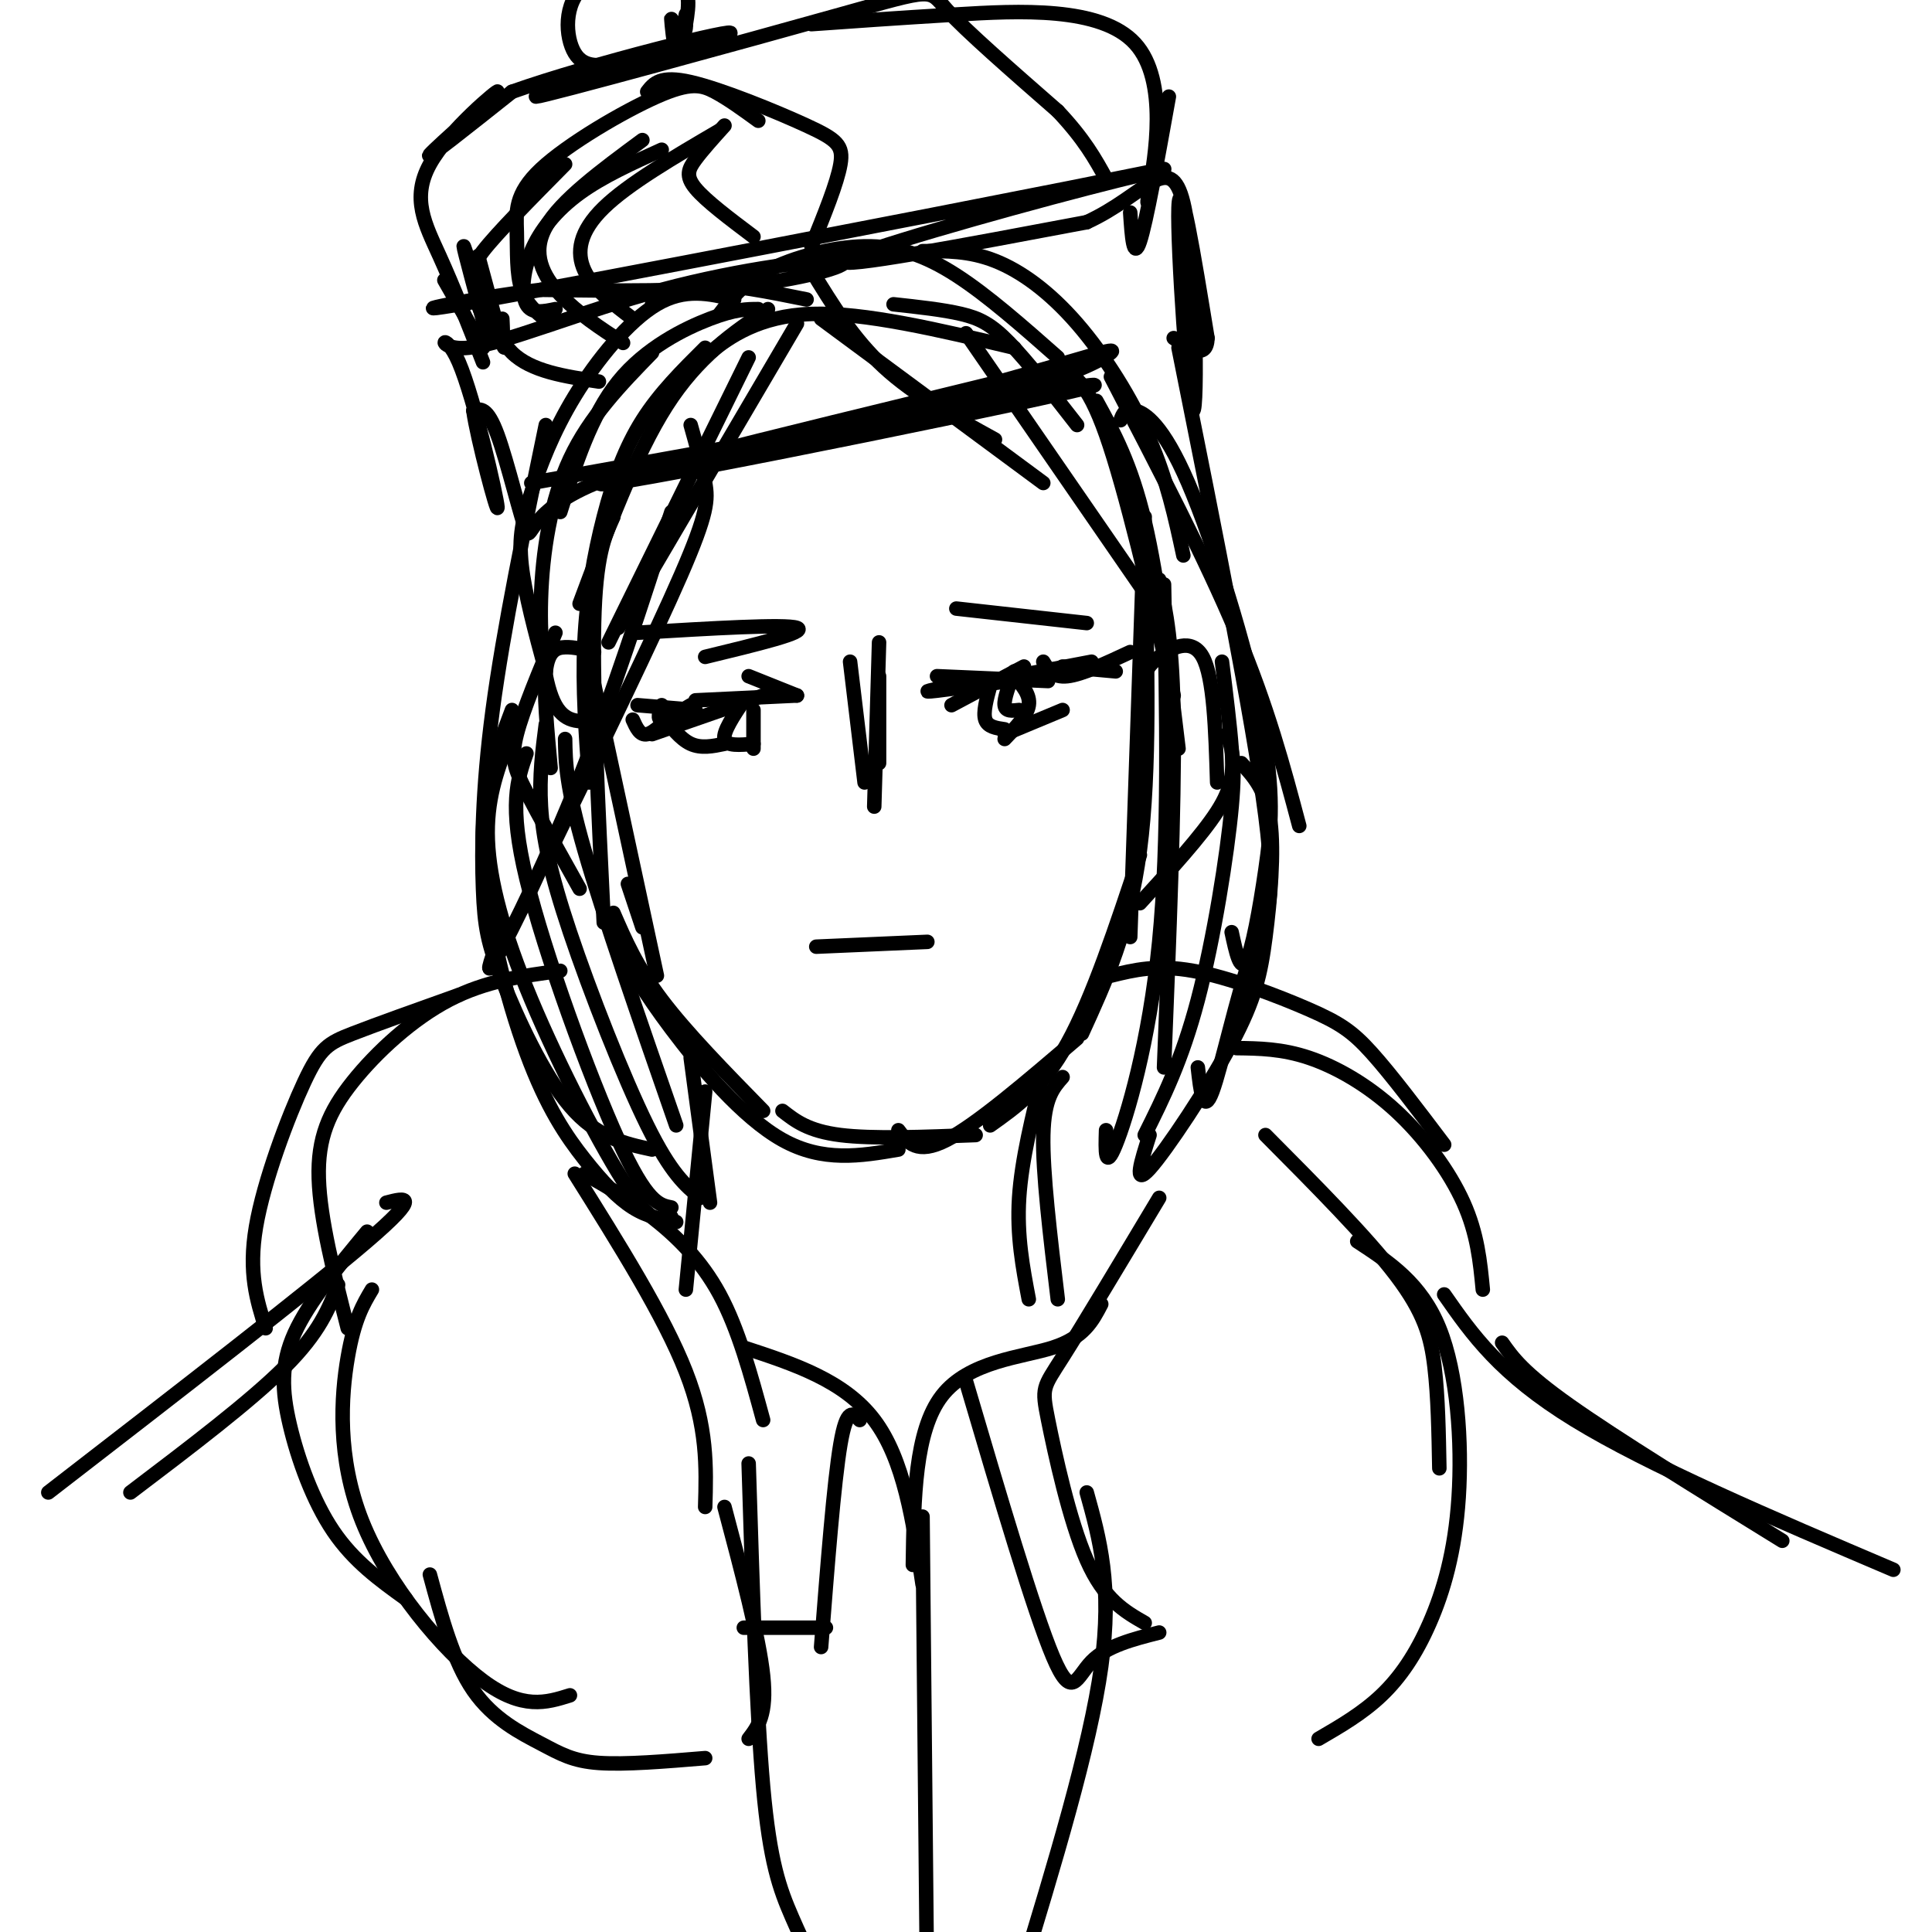 <svg viewBox='0 0 400 400' version='1.1' xmlns='http://www.w3.org/2000/svg' xmlns:xlink='http://www.w3.org/1999/xlink'><g fill='none' stroke='#000000' stroke-width='3' stroke-linecap='round' stroke-linejoin='round'><path d='M140,80c1.556,-1.911 3.111,-3.822 7,-7c3.889,-3.178 10.111,-7.622 21,-8c10.889,-0.378 26.444,3.311 42,7'/><path d='M185,63c5.111,0.556 10.222,1.111 14,2c3.778,0.889 6.222,2.111 10,6c3.778,3.889 8.889,10.444 14,17'/><path d='M159,64c-7.250,4.917 -14.500,9.833 -21,20c-6.500,10.167 -12.250,25.583 -18,41'/><path d='M146,72c-4.714,4.679 -9.429,9.357 -13,15c-3.571,5.643 -6.000,12.250 -8,20c-2.000,7.750 -3.571,16.643 -4,26c-0.429,9.357 0.286,19.179 1,29'/><path d='M127,107c-1.833,4.000 -3.667,8.000 -4,22c-0.333,14.000 0.833,38.000 2,62'/><path d='M122,137c0.000,0.000 14.000,65.000 14,65'/><path d='M127,189c2.417,5.583 4.833,11.167 10,18c5.167,6.833 13.083,14.917 21,23'/><path d='M128,196c2.622,4.667 5.244,9.333 11,17c5.756,7.667 14.644,18.333 23,23c8.356,4.667 16.178,3.333 24,2'/><path d='M162,230c2.667,2.083 5.333,4.167 12,5c6.667,0.833 17.333,0.417 28,0'/><path d='M219,76c3.000,1.333 6.000,2.667 10,14c4.000,11.333 9.000,32.667 14,54'/><path d='M227,83c3.583,6.500 7.167,13.000 10,25c2.833,12.000 4.917,29.500 7,47'/><path d='M186,234c1.917,2.583 3.833,5.167 10,2c6.167,-3.167 16.583,-12.083 27,-21'/><path d='M205,233c5.417,-3.833 10.833,-7.667 16,-17c5.167,-9.333 10.083,-24.167 15,-39'/><path d='M237,107c0.000,0.000 -3.000,87.000 -3,87'/><path d='M237,115c0.583,22.250 1.167,44.500 -1,61c-2.167,16.500 -7.083,27.250 -12,38'/><path d='M123,135c-2.067,-0.533 -4.133,-1.067 -6,-1c-1.867,0.067 -3.533,0.733 -4,5c-0.467,4.267 0.267,12.133 1,20'/><path d='M115,131c-3.356,7.978 -6.711,15.956 -8,21c-1.289,5.044 -0.511,7.156 2,12c2.511,4.844 6.756,12.422 11,20'/><path d='M237,140c0.333,-1.111 0.667,-2.222 3,-4c2.333,-1.778 6.667,-4.222 9,0c2.333,4.222 2.667,15.111 3,26'/><path d='M253,137c0.822,6.578 1.644,13.156 2,18c0.356,4.844 0.244,7.956 -3,13c-3.244,5.044 -9.622,12.022 -16,19'/><path d='M126,133c0.000,0.000 29.000,-59.000 29,-59'/><path d='M128,130c0.000,0.000 37.000,-63.000 37,-63'/><path d='M170,66c0.000,0.000 46.000,34.000 46,34'/><path d='M200,69c0.000,0.000 40.000,58.000 40,58'/><path d='M168,56c4.333,7.083 8.667,14.167 15,20c6.333,5.833 14.667,10.417 23,15'/><path d='M167,62c-7.833,-1.583 -15.667,-3.167 -21,-3c-5.333,0.167 -8.167,2.083 -11,4'/><path d='M157,64c-2.378,0.000 -4.756,0.000 -10,2c-5.244,2.000 -13.356,6.000 -19,13c-5.644,7.000 -8.822,17.000 -12,27'/><path d='M152,62c-5.086,-1.207 -10.172,-2.415 -16,1c-5.828,3.415 -12.397,11.451 -17,19c-4.603,7.549 -7.239,14.609 -9,20c-1.761,5.391 -2.646,9.112 -2,15c0.646,5.888 2.823,13.944 5,22'/><path d='M135,73c-6.470,6.655 -12.940,13.310 -17,22c-4.060,8.690 -5.708,19.417 -6,29c-0.292,9.583 0.774,18.024 3,22c2.226,3.976 5.613,3.488 9,3'/><path d='M149,65c2.405,-3.161 4.810,-6.321 10,-9c5.190,-2.679 13.167,-4.875 20,-5c6.833,-0.125 12.524,1.821 19,6c6.476,4.179 13.738,10.589 21,17'/><path d='M191,52c4.821,-0.054 9.643,-0.107 15,2c5.357,2.107 11.250,6.375 17,13c5.750,6.625 11.357,15.607 15,24c3.643,8.393 5.321,16.196 7,24'/><path d='M168,51c2.667,-6.560 5.333,-13.119 6,-17c0.667,-3.881 -0.667,-5.083 -7,-8c-6.333,-2.917 -17.667,-7.548 -24,-9c-6.333,-1.452 -7.667,0.274 -9,2'/><path d='M157,25c-3.133,-2.277 -6.266,-4.554 -9,-6c-2.734,-1.446 -5.070,-2.062 -12,1c-6.930,3.062 -18.456,9.800 -24,15c-5.544,5.200 -5.108,8.862 -5,13c0.108,4.138 -0.112,8.754 1,12c1.112,3.246 3.556,5.123 6,7'/><path d='M117,34c-7.113,7.196 -14.226,14.393 -17,18c-2.774,3.607 -1.208,3.625 0,7c1.208,3.375 2.060,10.107 6,14c3.940,3.893 10.970,4.946 18,6'/><path d='M115,64c-2.452,0.518 -4.905,1.036 -6,-1c-1.095,-2.036 -0.833,-6.625 1,-11c1.833,-4.375 5.238,-8.536 10,-12c4.762,-3.464 10.881,-6.232 17,-9'/><path d='M133,29c-8.489,6.267 -16.978,12.533 -20,18c-3.022,5.467 -0.578,10.133 3,14c3.578,3.867 8.289,6.933 13,10'/><path d='M149,27c-9.467,5.533 -18.933,11.067 -24,16c-5.067,4.933 -5.733,9.267 -4,13c1.733,3.733 5.867,6.867 10,10'/><path d='M150,26c-2.267,2.511 -4.533,5.022 -6,7c-1.467,1.978 -2.133,3.422 0,6c2.133,2.578 7.067,6.289 12,10'/><path d='M130,183c0.000,0.000 3.000,9.000 3,9'/><path d='M143,219c0.000,0.000 4.000,30.000 4,30'/><path d='M146,226c0.000,0.000 -4.000,41.000 -4,41'/><path d='M216,222c-2.250,9.083 -4.500,18.167 -5,26c-0.500,7.833 0.750,14.417 2,21'/><path d='M220,223c-1.917,2.167 -3.833,4.333 -4,12c-0.167,7.667 1.417,20.833 3,34'/><path d='M121,243c4.556,2.600 9.111,5.200 14,9c4.889,3.800 10.111,8.800 14,16c3.889,7.200 6.444,16.600 9,26'/><path d='M119,243c9.250,14.750 18.500,29.500 23,41c4.500,11.500 4.250,19.750 4,28'/><path d='M116,201c-7.702,1.024 -15.405,2.048 -23,6c-7.595,3.952 -15.083,10.833 -20,17c-4.917,6.167 -7.262,11.619 -7,20c0.262,8.381 3.131,19.690 6,31'/><path d='M95,206c-8.476,3.018 -16.952,6.036 -22,8c-5.048,1.964 -6.667,2.875 -10,10c-3.333,7.125 -8.381,20.464 -10,30c-1.619,9.536 0.190,15.268 2,21'/><path d='M76,255c-6.048,7.298 -12.095,14.595 -15,21c-2.905,6.405 -2.667,11.917 -1,19c1.667,7.083 4.762,15.738 9,22c4.238,6.262 9.619,10.131 15,14'/><path d='M77,267c-1.815,3.036 -3.631,6.071 -5,14c-1.369,7.929 -2.292,20.750 3,34c5.292,13.250 16.798,26.929 25,33c8.202,6.071 13.101,4.536 18,3'/><path d='M89,326c2.446,9.024 4.893,18.048 9,24c4.107,5.952 9.875,8.833 14,11c4.125,2.167 6.607,3.619 12,4c5.393,0.381 13.696,-0.310 22,-1'/><path d='M240,248c-7.946,13.262 -15.893,26.524 -20,33c-4.107,6.476 -4.375,6.167 -3,13c1.375,6.833 4.393,20.810 8,29c3.607,8.190 7.804,10.595 12,13'/><path d='M230,202c4.768,-1.173 9.536,-2.345 17,-1c7.464,1.345 17.625,5.208 24,8c6.375,2.792 8.964,4.512 13,9c4.036,4.488 9.518,11.744 15,19'/><path d='M256,217c4.696,0.060 9.393,0.119 15,2c5.607,1.881 12.125,5.583 18,11c5.875,5.417 11.107,12.548 14,19c2.893,6.452 3.446,12.226 4,18'/><path d='M262,235c10.533,10.600 21.067,21.200 27,29c5.933,7.800 7.267,12.800 8,19c0.733,6.200 0.867,13.600 1,21'/><path d='M281,257c6.609,4.327 13.219,8.654 17,18c3.781,9.346 4.735,23.711 4,35c-0.735,11.289 -3.159,19.501 -6,26c-2.841,6.499 -6.097,11.285 -10,15c-3.903,3.715 -8.451,6.357 -13,9'/><path d='M150,312c3.583,13.500 7.167,27.000 8,35c0.833,8.000 -1.083,10.500 -3,13'/><path d='M155,303c0.800,25.711 1.600,51.422 3,67c1.400,15.578 3.400,21.022 6,27c2.600,5.978 5.800,12.489 9,19'/><path d='M225,309c2.667,9.583 5.333,19.167 3,36c-2.333,16.833 -9.667,40.917 -17,65'/><path d='M154,279c10.417,3.417 20.833,6.833 27,15c6.167,8.167 8.083,21.083 10,34'/><path d='M228,270c-1.800,3.467 -3.600,6.933 -10,9c-6.400,2.067 -17.400,2.733 -23,10c-5.600,7.267 -5.800,21.133 -6,35'/><path d='M178,294c-1.333,-1.417 -2.667,-2.833 -4,5c-1.333,7.833 -2.667,24.917 -4,42'/><path d='M200,286c7.022,23.822 14.044,47.644 18,57c3.956,9.356 4.844,4.244 8,1c3.156,-3.244 8.578,-4.622 14,-6'/><path d='M171,337c0.000,0.000 -17.000,0.000 -17,0'/><path d='M191,314c0.000,0.000 1.000,104.000 1,104'/><path d='M70,266c-1.917,4.917 -3.833,9.833 -11,17c-7.167,7.167 -19.583,16.583 -32,26'/><path d='M80,249c3.833,-1.000 7.667,-2.000 -4,8c-11.667,10.000 -38.833,31.000 -66,52'/><path d='M299,268c5.750,8.250 11.500,16.500 27,26c15.500,9.500 40.750,20.250 66,31'/><path d='M311,278c2.167,3.083 4.333,6.167 14,13c9.667,6.833 26.833,17.417 44,28'/><path d='M110,100c61.756,-11.133 123.511,-22.267 116,-20c-7.511,2.267 -84.289,17.933 -99,20c-14.711,2.067 32.644,-9.467 80,-21'/><path d='M207,79c18.425,-5.101 24.488,-7.353 23,-6c-1.488,1.353 -10.526,6.313 -32,11c-21.474,4.687 -55.385,9.102 -72,15c-16.615,5.898 -15.935,13.280 -17,11c-1.065,-2.280 -3.876,-14.223 -6,-20c-2.124,-5.777 -3.562,-5.389 -5,-5'/><path d='M98,85c0.749,5.572 5.122,22.003 5,20c-0.122,-2.003 -4.738,-22.438 -8,-30c-3.262,-7.562 -5.170,-2.250 2,-3c7.170,-0.750 23.417,-7.562 40,-12c16.583,-4.438 33.503,-6.503 37,-6c3.497,0.503 -6.429,3.572 -19,5c-12.571,1.428 -27.785,1.214 -43,1'/><path d='M112,60c-16.104,1.932 -34.865,6.264 -11,2c23.865,-4.264 90.356,-17.122 120,-23c29.644,-5.878 22.443,-4.775 4,0c-18.443,4.775 -48.126,13.221 -50,15c-1.874,1.779 24.063,-3.111 50,-8'/><path d='M225,46c12.077,-5.506 17.268,-15.270 20,-4c2.732,11.270 3.005,43.573 2,43c-1.005,-0.573 -3.287,-34.021 -3,-42c0.287,-7.979 3.144,9.510 6,27'/><path d='M250,70c-0.167,4.500 -3.583,2.250 -7,0'/><path d='M101,70c-2.500,-9.250 -5.000,-18.500 -5,-19c0.000,-0.500 2.500,7.750 5,16'/><path d='M101,67c1.242,3.684 1.848,4.895 1,3c-0.848,-1.895 -3.152,-6.895 -3,-7c0.152,-0.105 2.758,4.684 4,6c1.242,1.316 1.121,-0.842 1,-3'/><path d='M104,68c0.417,2.750 0.833,5.500 0,3c-0.833,-2.500 -2.917,-10.250 -5,-18'/><path d='M100,72c0.000,0.000 -8.000,-14.000 -8,-14'/><path d='M100,75c-3.014,-7.726 -6.029,-15.451 -9,-22c-2.971,-6.549 -5.900,-11.920 -2,-19c3.900,-7.080 14.627,-15.868 14,-15c-0.627,0.868 -12.608,11.391 -14,13c-1.392,1.609 7.804,-5.695 17,-13'/><path d='M106,19c16.198,-5.772 48.194,-13.701 45,-12c-3.194,1.701 -41.578,13.033 -40,13c1.578,-0.033 43.117,-11.432 63,-17c19.883,-5.568 18.109,-5.305 22,-1c3.891,4.305 13.445,12.653 23,21'/><path d='M219,23c5.500,5.833 7.750,9.917 10,14'/><path d='M234,44c0.333,5.000 0.667,10.000 2,6c1.333,-4.000 3.667,-17.000 6,-30'/><path d='M128,13c-3.512,0.619 -7.024,1.238 -9,-2c-1.976,-3.238 -2.417,-10.333 2,-14c4.417,-3.667 13.690,-3.905 18,-2c4.310,1.905 3.655,5.952 3,10'/><path d='M142,5c0.081,2.300 -1.215,3.049 -2,2c-0.785,-1.049 -1.057,-3.898 -1,-3c0.057,0.898 0.445,5.542 1,6c0.555,0.458 1.278,-3.271 2,-7'/><path d='M239,36c-1.006,4.470 -2.012,8.940 -1,3c1.012,-5.940 4.042,-22.292 -3,-30c-7.042,-7.708 -24.155,-6.774 -37,-6c-12.845,0.774 -21.423,1.387 -30,2'/><path d='M143,88c1.200,4.267 2.400,8.533 3,12c0.600,3.467 0.600,6.133 -5,19c-5.600,12.867 -16.800,35.933 -28,59'/><path d='M139,106c-6.133,19.044 -12.267,38.089 -19,55c-6.733,16.911 -14.067,31.689 -17,37c-2.933,5.311 -1.467,1.156 0,-3'/><path d='M113,88c-4.386,21.129 -8.772,42.258 -11,59c-2.228,16.742 -2.298,29.096 -2,37c0.298,7.904 0.965,11.359 4,19c3.035,7.641 8.439,19.469 14,26c5.561,6.531 11.281,7.766 17,9'/><path d='M106,147c-3.257,8.628 -6.514,17.257 -6,30c0.514,12.743 4.797,29.601 9,41c4.203,11.399 8.324,17.338 12,22c3.676,4.662 6.907,8.046 10,10c3.093,1.954 6.046,2.477 9,3'/><path d='M105,154c-2.167,5.845 -4.333,11.690 -4,20c0.333,8.310 3.167,19.083 9,33c5.833,13.917 14.667,30.976 20,39c5.333,8.024 7.167,7.012 9,6'/><path d='M109,156c-1.867,5.289 -3.733,10.578 0,26c3.733,15.422 13.067,40.978 19,54c5.933,13.022 8.467,13.511 11,14'/><path d='M113,150c-0.690,5.345 -1.381,10.690 -1,17c0.381,6.310 1.833,13.583 6,26c4.167,12.417 11.048,29.976 16,40c4.952,10.024 7.976,12.512 11,15'/><path d='M117,153c0.083,4.833 0.167,9.667 4,23c3.833,13.333 11.417,35.167 19,57'/><path d='M230,78c9.750,18.750 19.500,37.500 26,53c6.500,15.500 9.750,27.750 13,40'/><path d='M232,87c0.462,-1.266 0.924,-2.532 3,-2c2.076,0.532 5.766,2.861 11,15c5.234,12.139 12.011,34.089 15,49c2.989,14.911 2.189,22.784 1,31c-1.189,8.216 -2.768,16.776 -4,19c-1.232,2.224 -2.116,-1.888 -3,-6'/><path d='M244,72c7.726,38.577 15.452,77.155 18,97c2.548,19.845 -0.083,20.958 -3,29c-2.917,8.042 -6.119,23.012 -8,28c-1.881,4.988 -2.440,-0.006 -3,-5'/><path d='M257,158c2.573,2.802 5.145,5.604 6,12c0.855,6.396 -0.008,16.384 -1,24c-0.992,7.616 -2.113,12.858 -7,22c-4.887,9.142 -13.539,22.183 -17,26c-3.461,3.817 -1.730,-1.592 0,-7'/><path d='M254,152c0.956,2.511 1.911,5.022 1,15c-0.911,9.978 -3.689,27.422 -7,40c-3.311,12.578 -7.156,20.289 -11,28'/><path d='M241,121c0.533,26.511 1.067,53.022 -1,74c-2.067,20.978 -6.733,36.422 -9,42c-2.267,5.578 -2.133,1.289 -2,-3'/><path d='M240,120c1.417,6.583 2.833,13.167 3,30c0.167,16.833 -0.917,43.917 -2,71'/><path d='M182,140c0.000,0.000 0.000,18.000 0,18'/><path d='M182,133c0.000,0.000 -1.000,34.000 -1,34'/><path d='M176,137c0.000,0.000 3.000,25.000 3,25'/><path d='M165,144c0.000,0.000 -10.000,-4.000 -10,-4'/><path d='M165,144c0.000,0.000 -21.000,1.000 -21,1'/><path d='M158,144c0.000,0.000 -23.000,8.000 -23,8'/><path d='M197,146c0.000,0.000 15.000,-8.000 15,-8'/><path d='M197,142c-3.667,0.750 -7.333,1.500 -3,1c4.333,-0.500 16.667,-2.250 29,-4'/><path d='M194,140c0.000,0.000 23.000,1.000 23,1'/><path d='M137,148c1.917,2.500 3.833,5.000 6,6c2.167,1.000 4.583,0.500 7,0'/><path d='M208,152c0.000,0.000 12.000,-5.000 12,-5'/><path d='M132,131c15.333,-0.917 30.667,-1.833 33,-1c2.333,0.833 -8.333,3.417 -19,6'/><path d='M198,126c0.000,0.000 27.000,3.000 27,3'/><path d='M169,196c0.000,0.000 23.000,-1.000 23,-1'/><path d='M144,147c0.000,0.000 -12.000,-1.000 -12,-1'/><path d='M140,147c-2.250,2.333 -4.500,4.667 -6,5c-1.500,0.333 -2.250,-1.333 -3,-3'/><path d='M143,146c-2.500,1.500 -5.000,3.000 -6,3c-1.000,0.000 -0.500,-1.500 0,-3'/><path d='M205,141c0.000,0.000 21.000,-4.000 21,-4'/><path d='M216,137c1.000,1.667 2.000,3.333 5,3c3.000,-0.333 8.000,-2.667 13,-5'/><path d='M220,138c0.000,0.000 11.000,1.000 11,1'/><path d='M154,145c-2.167,3.250 -4.333,6.500 -4,8c0.333,1.500 3.167,1.250 6,1'/><path d='M156,147c0.000,0.000 0.000,8.000 0,8'/><path d='M210,139c-1.083,2.833 -2.167,5.667 -2,7c0.167,1.333 1.583,1.167 3,1'/><path d='M205,142c-0.750,2.750 -1.500,5.500 -1,7c0.500,1.500 2.250,1.750 4,2'/><path d='M210,140c1.667,1.917 3.333,3.833 3,6c-0.333,2.167 -2.667,4.583 -5,7'/></g>
</svg>